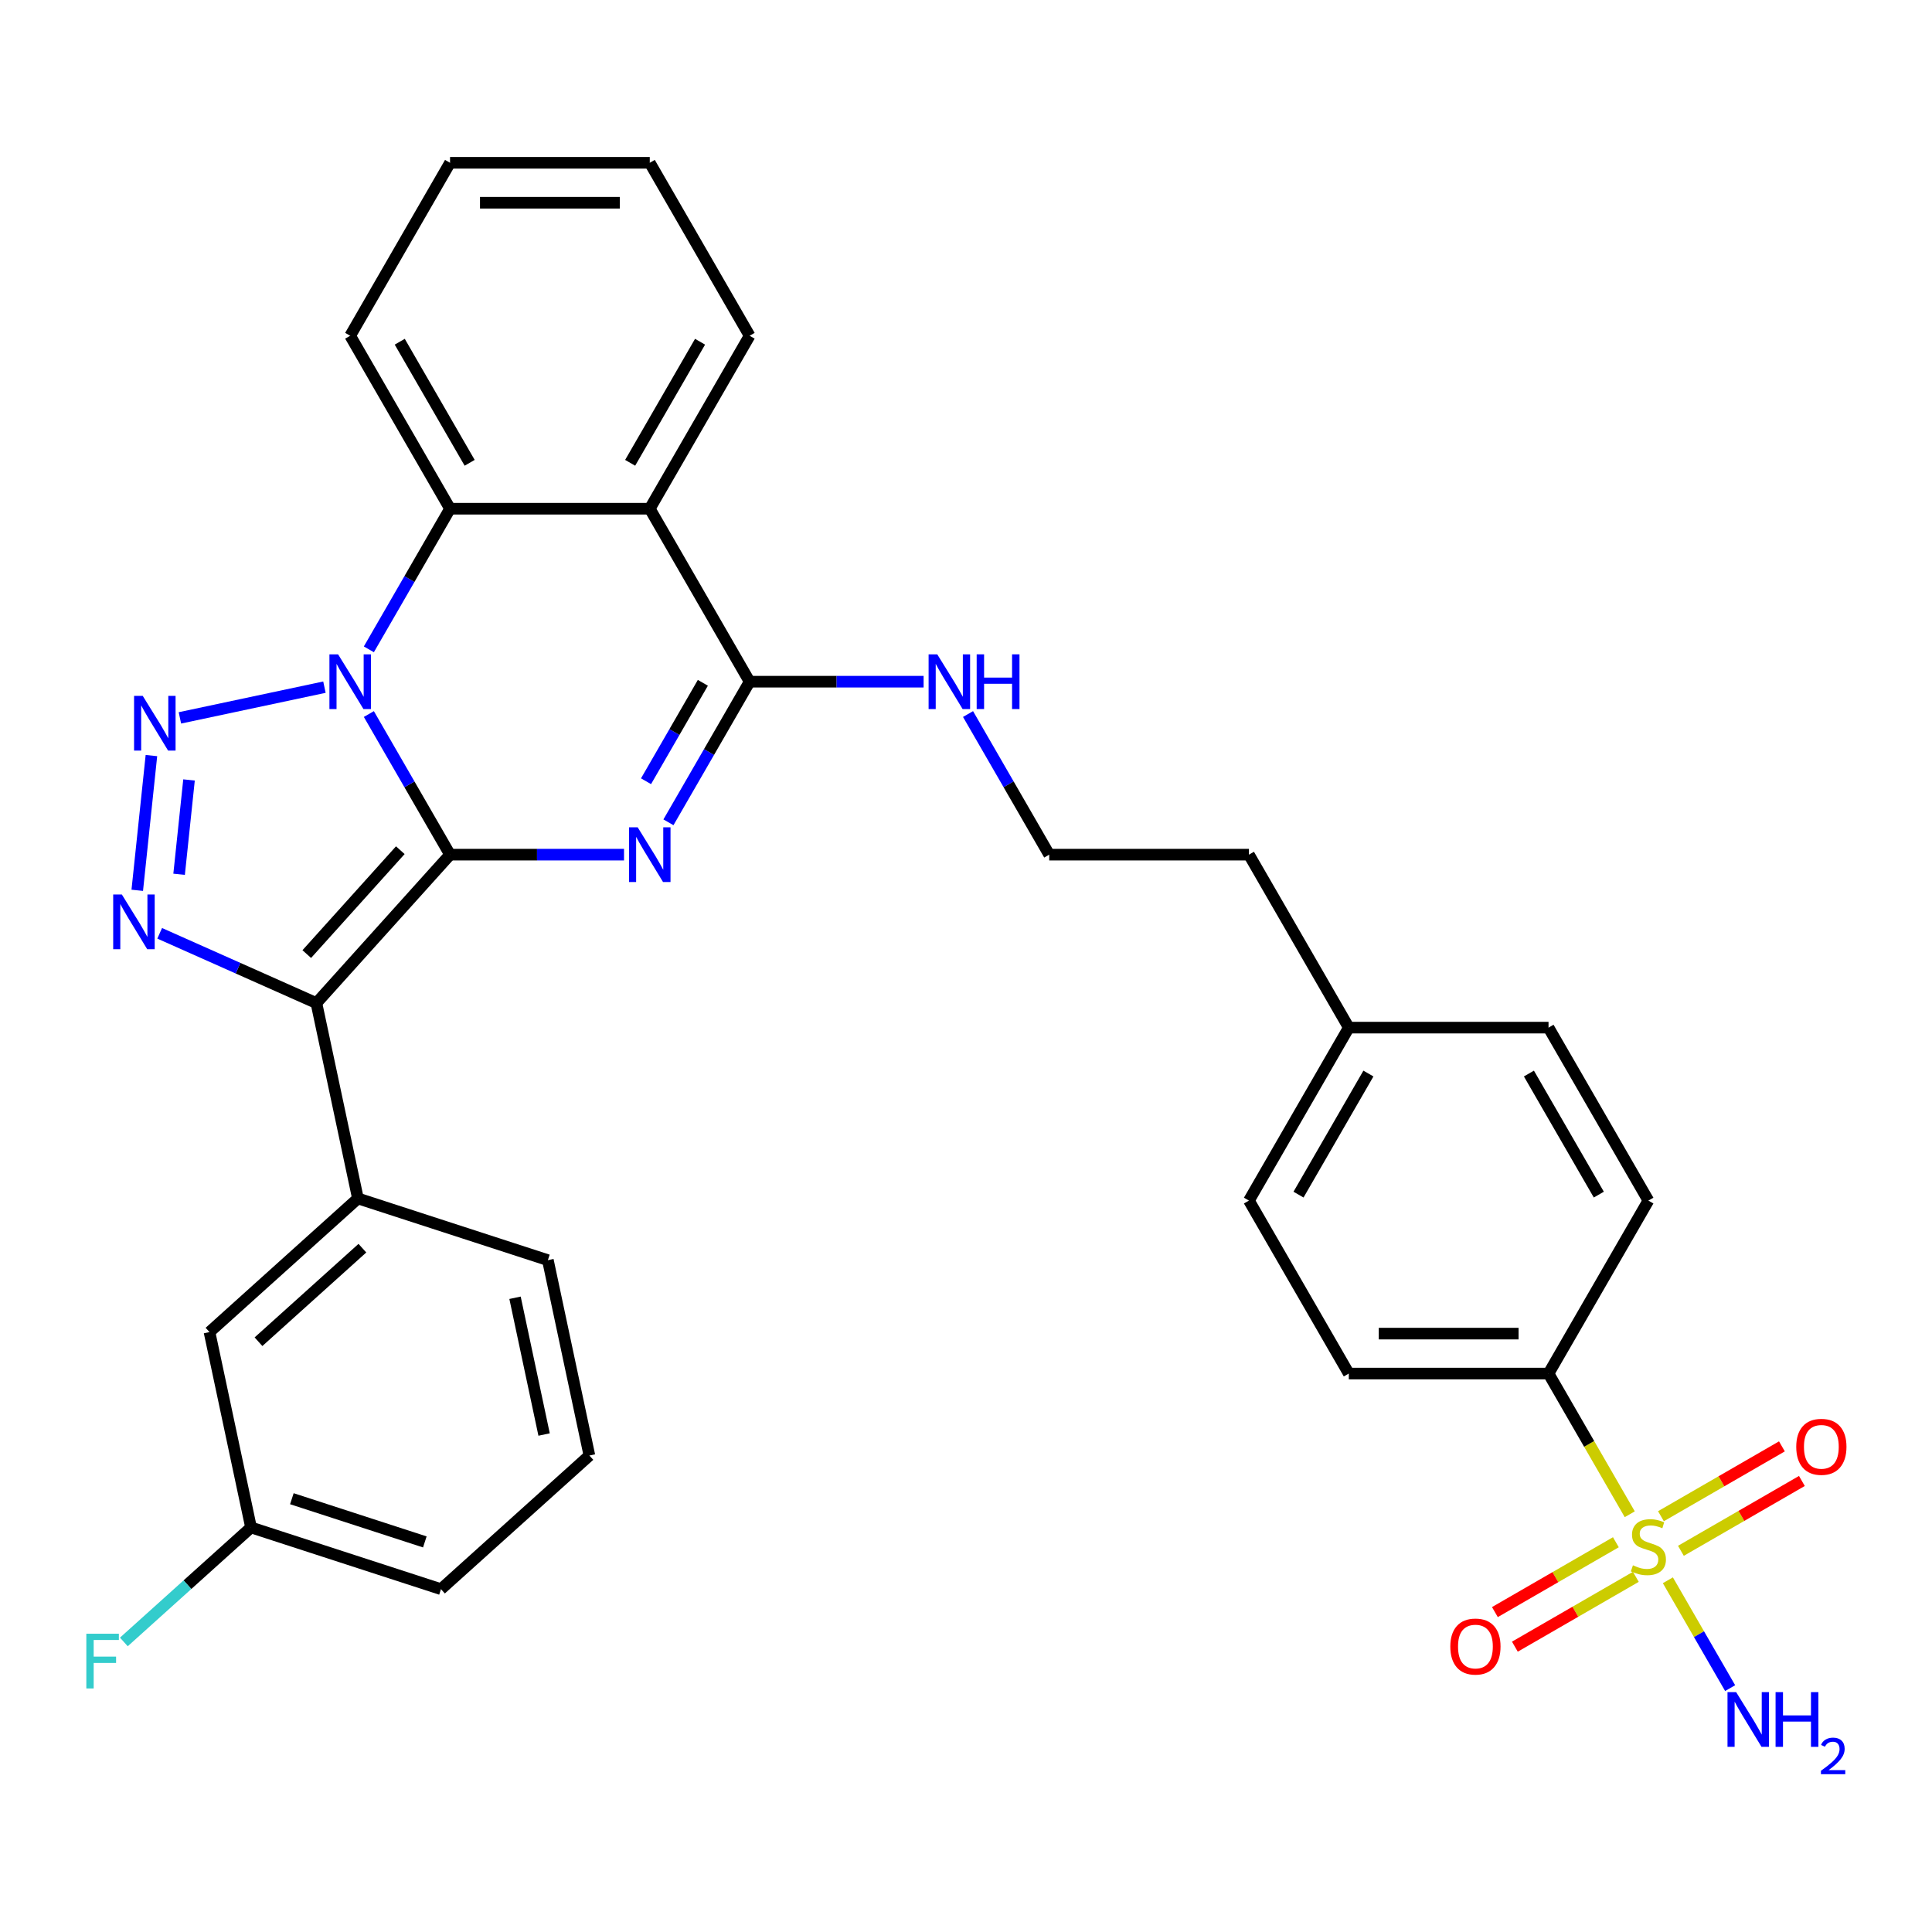 <?xml version='1.0' encoding='iso-8859-1'?>
<svg version='1.1' baseProfile='full'
              xmlns='http://www.w3.org/2000/svg'
                      xmlns:rdkit='http://www.rdkit.org/xml'
                      xmlns:xlink='http://www.w3.org/1999/xlink'
                  xml:space='preserve'
width='1000px' height='1000px' viewBox='0 0 1000 1000'>
<!-- END OF HEADER -->
<rect style='opacity:1.0;fill:#FFFFFF;stroke:none' width='1000' height='1000' x='0' y='0'> </rect>
<path class='bond-0' d='M 232.941,442.369 L 211.93,405.978' style='fill:none;fill-rule:evenodd;stroke:#000000;stroke-width:6px;stroke-linecap:butt;stroke-linejoin:miter;stroke-opacity:1' />
<path class='bond-0' d='M 211.93,405.978 L 190.919,369.586' style='fill:none;fill-rule:evenodd;stroke:#0000FF;stroke-width:6px;stroke-linecap:butt;stroke-linejoin:miter;stroke-opacity:1' />
<path class='bond-1' d='M 232.941,442.369 L 277.967,442.369' style='fill:none;fill-rule:evenodd;stroke:#000000;stroke-width:6px;stroke-linecap:butt;stroke-linejoin:miter;stroke-opacity:1' />
<path class='bond-1' d='M 277.967,442.369 L 322.994,442.369' style='fill:none;fill-rule:evenodd;stroke:#0000FF;stroke-width:6px;stroke-linecap:butt;stroke-linejoin:miter;stroke-opacity:1' />
<path class='bond-2' d='M 232.941,442.369 L 163.768,519.194' style='fill:none;fill-rule:evenodd;stroke:#000000;stroke-width:6px;stroke-linecap:butt;stroke-linejoin:miter;stroke-opacity:1' />
<path class='bond-2' d='M 207.2,440.058 L 158.779,493.835' style='fill:none;fill-rule:evenodd;stroke:#000000;stroke-width:6px;stroke-linecap:butt;stroke-linejoin:miter;stroke-opacity:1' />
<path class='bond-3' d='M 167.928,355.674 L 93.118,371.575' style='fill:none;fill-rule:evenodd;stroke:#0000FF;stroke-width:6px;stroke-linecap:butt;stroke-linejoin:miter;stroke-opacity:1' />
<path class='bond-8' d='M 190.919,336.097 L 211.93,299.706' style='fill:none;fill-rule:evenodd;stroke:#0000FF;stroke-width:6px;stroke-linecap:butt;stroke-linejoin:miter;stroke-opacity:1' />
<path class='bond-8' d='M 211.93,299.706 L 232.941,263.314' style='fill:none;fill-rule:evenodd;stroke:#000000;stroke-width:6px;stroke-linecap:butt;stroke-linejoin:miter;stroke-opacity:1' />
<path class='bond-6' d='M 345.985,425.625 L 366.996,389.233' style='fill:none;fill-rule:evenodd;stroke:#0000FF;stroke-width:6px;stroke-linecap:butt;stroke-linejoin:miter;stroke-opacity:1' />
<path class='bond-6' d='M 366.996,389.233 L 388.007,352.842' style='fill:none;fill-rule:evenodd;stroke:#000000;stroke-width:6px;stroke-linecap:butt;stroke-linejoin:miter;stroke-opacity:1' />
<path class='bond-6' d='M 334.383,404.37 L 349.091,378.896' style='fill:none;fill-rule:evenodd;stroke:#0000FF;stroke-width:6px;stroke-linecap:butt;stroke-linejoin:miter;stroke-opacity:1' />
<path class='bond-6' d='M 349.091,378.896 L 363.798,353.422' style='fill:none;fill-rule:evenodd;stroke:#000000;stroke-width:6px;stroke-linecap:butt;stroke-linejoin:miter;stroke-opacity:1' />
<path class='bond-4' d='M 163.768,519.194 L 123.21,501.136' style='fill:none;fill-rule:evenodd;stroke:#000000;stroke-width:6px;stroke-linecap:butt;stroke-linejoin:miter;stroke-opacity:1' />
<path class='bond-4' d='M 123.21,501.136 L 82.652,483.079' style='fill:none;fill-rule:evenodd;stroke:#0000FF;stroke-width:6px;stroke-linecap:butt;stroke-linejoin:miter;stroke-opacity:1' />
<path class='bond-9' d='M 163.768,519.194 L 185.261,620.312' style='fill:none;fill-rule:evenodd;stroke:#000000;stroke-width:6px;stroke-linecap:butt;stroke-linejoin:miter;stroke-opacity:1' />
<path class='bond-32' d='M 78.374,391.08 L 71.043,460.823' style='fill:none;fill-rule:evenodd;stroke:#0000FF;stroke-width:6px;stroke-linecap:butt;stroke-linejoin:miter;stroke-opacity:1' />
<path class='bond-32' d='M 97.836,403.702 L 92.705,452.523' style='fill:none;fill-rule:evenodd;stroke:#0000FF;stroke-width:6px;stroke-linecap:butt;stroke-linejoin:miter;stroke-opacity:1' />
<path class='bond-5' d='M 843.561,783.775 L 822.539,747.363' style='fill:none;fill-rule:evenodd;stroke:#CCCC00;stroke-width:6px;stroke-linecap:butt;stroke-linejoin:miter;stroke-opacity:1' />
<path class='bond-5' d='M 822.539,747.363 L 801.516,710.952' style='fill:none;fill-rule:evenodd;stroke:#000000;stroke-width:6px;stroke-linecap:butt;stroke-linejoin:miter;stroke-opacity:1' />
<path class='bond-11' d='M 836.372,798.261 L 805.064,816.336' style='fill:none;fill-rule:evenodd;stroke:#CCCC00;stroke-width:6px;stroke-linecap:butt;stroke-linejoin:miter;stroke-opacity:1' />
<path class='bond-11' d='M 805.064,816.336 L 773.756,834.412' style='fill:none;fill-rule:evenodd;stroke:#FF0000;stroke-width:6px;stroke-linecap:butt;stroke-linejoin:miter;stroke-opacity:1' />
<path class='bond-11' d='M 846.71,816.166 L 815.402,834.242' style='fill:none;fill-rule:evenodd;stroke:#CCCC00;stroke-width:6px;stroke-linecap:butt;stroke-linejoin:miter;stroke-opacity:1' />
<path class='bond-11' d='M 815.402,834.242 L 784.094,852.317' style='fill:none;fill-rule:evenodd;stroke:#FF0000;stroke-width:6px;stroke-linecap:butt;stroke-linejoin:miter;stroke-opacity:1' />
<path class='bond-12' d='M 870.038,802.697 L 901.346,784.622' style='fill:none;fill-rule:evenodd;stroke:#CCCC00;stroke-width:6px;stroke-linecap:butt;stroke-linejoin:miter;stroke-opacity:1' />
<path class='bond-12' d='M 901.346,784.622 L 932.654,766.546' style='fill:none;fill-rule:evenodd;stroke:#FF0000;stroke-width:6px;stroke-linecap:butt;stroke-linejoin:miter;stroke-opacity:1' />
<path class='bond-12' d='M 859.701,784.792 L 891.008,766.716' style='fill:none;fill-rule:evenodd;stroke:#CCCC00;stroke-width:6px;stroke-linecap:butt;stroke-linejoin:miter;stroke-opacity:1' />
<path class='bond-12' d='M 891.008,766.716 L 922.316,748.641' style='fill:none;fill-rule:evenodd;stroke:#FF0000;stroke-width:6px;stroke-linecap:butt;stroke-linejoin:miter;stroke-opacity:1' />
<path class='bond-13' d='M 863.288,817.944 L 879.403,845.855' style='fill:none;fill-rule:evenodd;stroke:#CCCC00;stroke-width:6px;stroke-linecap:butt;stroke-linejoin:miter;stroke-opacity:1' />
<path class='bond-13' d='M 879.403,845.855 L 895.517,873.766' style='fill:none;fill-rule:evenodd;stroke:#0000FF;stroke-width:6px;stroke-linecap:butt;stroke-linejoin:miter;stroke-opacity:1' />
<path class='bond-7' d='M 388.007,352.842 L 336.318,263.314' style='fill:none;fill-rule:evenodd;stroke:#000000;stroke-width:6px;stroke-linecap:butt;stroke-linejoin:miter;stroke-opacity:1' />
<path class='bond-14' d='M 388.007,352.842 L 433.033,352.842' style='fill:none;fill-rule:evenodd;stroke:#000000;stroke-width:6px;stroke-linecap:butt;stroke-linejoin:miter;stroke-opacity:1' />
<path class='bond-14' d='M 433.033,352.842 L 478.06,352.842' style='fill:none;fill-rule:evenodd;stroke:#0000FF;stroke-width:6px;stroke-linecap:butt;stroke-linejoin:miter;stroke-opacity:1' />
<path class='bond-19' d='M 336.318,263.314 L 388.007,173.787' style='fill:none;fill-rule:evenodd;stroke:#000000;stroke-width:6px;stroke-linecap:butt;stroke-linejoin:miter;stroke-opacity:1' />
<path class='bond-19' d='M 326.166,239.548 L 362.348,176.878' style='fill:none;fill-rule:evenodd;stroke:#000000;stroke-width:6px;stroke-linecap:butt;stroke-linejoin:miter;stroke-opacity:1' />
<path class='bond-33' d='M 336.318,263.314 L 232.941,263.314' style='fill:none;fill-rule:evenodd;stroke:#000000;stroke-width:6px;stroke-linecap:butt;stroke-linejoin:miter;stroke-opacity:1' />
<path class='bond-24' d='M 232.941,263.314 L 181.252,173.787' style='fill:none;fill-rule:evenodd;stroke:#000000;stroke-width:6px;stroke-linecap:butt;stroke-linejoin:miter;stroke-opacity:1' />
<path class='bond-24' d='M 243.093,239.548 L 206.911,176.878' style='fill:none;fill-rule:evenodd;stroke:#000000;stroke-width:6px;stroke-linecap:butt;stroke-linejoin:miter;stroke-opacity:1' />
<path class='bond-15' d='M 185.261,620.312 L 108.437,689.485' style='fill:none;fill-rule:evenodd;stroke:#000000;stroke-width:6px;stroke-linecap:butt;stroke-linejoin:miter;stroke-opacity:1' />
<path class='bond-15' d='M 187.572,646.053 L 133.795,694.474' style='fill:none;fill-rule:evenodd;stroke:#000000;stroke-width:6px;stroke-linecap:butt;stroke-linejoin:miter;stroke-opacity:1' />
<path class='bond-26' d='M 185.261,620.312 L 283.579,652.257' style='fill:none;fill-rule:evenodd;stroke:#000000;stroke-width:6px;stroke-linecap:butt;stroke-linejoin:miter;stroke-opacity:1' />
<path class='bond-10' d='M 801.516,710.952 L 698.139,710.952' style='fill:none;fill-rule:evenodd;stroke:#000000;stroke-width:6px;stroke-linecap:butt;stroke-linejoin:miter;stroke-opacity:1' />
<path class='bond-10' d='M 786.01,690.276 L 713.646,690.276' style='fill:none;fill-rule:evenodd;stroke:#000000;stroke-width:6px;stroke-linecap:butt;stroke-linejoin:miter;stroke-opacity:1' />
<path class='bond-36' d='M 801.516,710.952 L 853.205,621.424' style='fill:none;fill-rule:evenodd;stroke:#000000;stroke-width:6px;stroke-linecap:butt;stroke-linejoin:miter;stroke-opacity:1' />
<path class='bond-25' d='M 501.052,369.586 L 522.062,405.978' style='fill:none;fill-rule:evenodd;stroke:#0000FF;stroke-width:6px;stroke-linecap:butt;stroke-linejoin:miter;stroke-opacity:1' />
<path class='bond-25' d='M 522.062,405.978 L 543.073,442.369' style='fill:none;fill-rule:evenodd;stroke:#000000;stroke-width:6px;stroke-linecap:butt;stroke-linejoin:miter;stroke-opacity:1' />
<path class='bond-18' d='M 108.437,689.485 L 129.93,790.603' style='fill:none;fill-rule:evenodd;stroke:#000000;stroke-width:6px;stroke-linecap:butt;stroke-linejoin:miter;stroke-opacity:1' />
<path class='bond-16' d='M 698.139,710.952 L 646.45,621.424' style='fill:none;fill-rule:evenodd;stroke:#000000;stroke-width:6px;stroke-linecap:butt;stroke-linejoin:miter;stroke-opacity:1' />
<path class='bond-17' d='M 853.205,621.424 L 801.516,531.897' style='fill:none;fill-rule:evenodd;stroke:#000000;stroke-width:6px;stroke-linecap:butt;stroke-linejoin:miter;stroke-opacity:1' />
<path class='bond-17' d='M 827.546,618.333 L 791.364,555.664' style='fill:none;fill-rule:evenodd;stroke:#000000;stroke-width:6px;stroke-linecap:butt;stroke-linejoin:miter;stroke-opacity:1' />
<path class='bond-23' d='M 129.93,790.603 L 97.02,820.236' style='fill:none;fill-rule:evenodd;stroke:#000000;stroke-width:6px;stroke-linecap:butt;stroke-linejoin:miter;stroke-opacity:1' />
<path class='bond-23' d='M 97.02,820.236 L 64.11,849.868' style='fill:none;fill-rule:evenodd;stroke:#33CCCC;stroke-width:6px;stroke-linecap:butt;stroke-linejoin:miter;stroke-opacity:1' />
<path class='bond-35' d='M 129.93,790.603 L 228.248,822.549' style='fill:none;fill-rule:evenodd;stroke:#000000;stroke-width:6px;stroke-linecap:butt;stroke-linejoin:miter;stroke-opacity:1' />
<path class='bond-35' d='M 151.067,775.732 L 219.889,798.093' style='fill:none;fill-rule:evenodd;stroke:#000000;stroke-width:6px;stroke-linecap:butt;stroke-linejoin:miter;stroke-opacity:1' />
<path class='bond-30' d='M 388.007,173.787 L 336.318,84.26' style='fill:none;fill-rule:evenodd;stroke:#000000;stroke-width:6px;stroke-linecap:butt;stroke-linejoin:miter;stroke-opacity:1' />
<path class='bond-20' d='M 801.516,531.897 L 698.139,531.897' style='fill:none;fill-rule:evenodd;stroke:#000000;stroke-width:6px;stroke-linecap:butt;stroke-linejoin:miter;stroke-opacity:1' />
<path class='bond-21' d='M 646.45,621.424 L 698.139,531.897' style='fill:none;fill-rule:evenodd;stroke:#000000;stroke-width:6px;stroke-linecap:butt;stroke-linejoin:miter;stroke-opacity:1' />
<path class='bond-21' d='M 672.109,618.333 L 708.291,555.664' style='fill:none;fill-rule:evenodd;stroke:#000000;stroke-width:6px;stroke-linecap:butt;stroke-linejoin:miter;stroke-opacity:1' />
<path class='bond-22' d='M 698.139,531.897 L 646.45,442.369' style='fill:none;fill-rule:evenodd;stroke:#000000;stroke-width:6px;stroke-linecap:butt;stroke-linejoin:miter;stroke-opacity:1' />
<path class='bond-31' d='M 181.252,173.787 L 232.941,84.26' style='fill:none;fill-rule:evenodd;stroke:#000000;stroke-width:6px;stroke-linecap:butt;stroke-linejoin:miter;stroke-opacity:1' />
<path class='bond-28' d='M 543.073,442.369 L 646.45,442.369' style='fill:none;fill-rule:evenodd;stroke:#000000;stroke-width:6px;stroke-linecap:butt;stroke-linejoin:miter;stroke-opacity:1' />
<path class='bond-27' d='M 283.579,652.257 L 305.072,753.376' style='fill:none;fill-rule:evenodd;stroke:#000000;stroke-width:6px;stroke-linecap:butt;stroke-linejoin:miter;stroke-opacity:1' />
<path class='bond-27' d='M 266.579,671.724 L 281.625,742.507' style='fill:none;fill-rule:evenodd;stroke:#000000;stroke-width:6px;stroke-linecap:butt;stroke-linejoin:miter;stroke-opacity:1' />
<path class='bond-29' d='M 305.072,753.376 L 228.248,822.549' style='fill:none;fill-rule:evenodd;stroke:#000000;stroke-width:6px;stroke-linecap:butt;stroke-linejoin:miter;stroke-opacity:1' />
<path class='bond-34' d='M 336.318,84.26 L 232.941,84.26' style='fill:none;fill-rule:evenodd;stroke:#000000;stroke-width:6px;stroke-linecap:butt;stroke-linejoin:miter;stroke-opacity:1' />
<path class='bond-34' d='M 320.811,104.935 L 248.447,104.935' style='fill:none;fill-rule:evenodd;stroke:#000000;stroke-width:6px;stroke-linecap:butt;stroke-linejoin:miter;stroke-opacity:1' />
<path  class='atom-1' d='M 174.992 338.682
L 184.272 353.682
Q 185.192 355.162, 186.672 357.842
Q 188.152 360.522, 188.232 360.682
L 188.232 338.682
L 191.992 338.682
L 191.992 367.002
L 188.112 367.002
L 178.152 350.602
Q 176.992 348.682, 175.752 346.482
Q 174.552 344.282, 174.192 343.602
L 174.192 367.002
L 170.512 367.002
L 170.512 338.682
L 174.992 338.682
' fill='#0000FF'/>
<path  class='atom-2' d='M 330.058 428.209
L 339.338 443.209
Q 340.258 444.689, 341.738 447.369
Q 343.218 450.049, 343.298 450.209
L 343.298 428.209
L 347.058 428.209
L 347.058 456.529
L 343.178 456.529
L 333.218 440.129
Q 332.058 438.209, 330.818 436.009
Q 329.618 433.809, 329.258 433.129
L 329.258 456.529
L 325.578 456.529
L 325.578 428.209
L 330.058 428.209
' fill='#0000FF'/>
<path  class='atom-4' d='M 73.874 360.175
L 83.154 375.175
Q 84.074 376.655, 85.554 379.335
Q 87.034 382.015, 87.114 382.175
L 87.114 360.175
L 90.874 360.175
L 90.874 388.495
L 86.994 388.495
L 77.034 372.095
Q 75.874 370.175, 74.634 367.975
Q 73.434 365.775, 73.074 365.095
L 73.074 388.495
L 69.394 388.495
L 69.394 360.175
L 73.874 360.175
' fill='#0000FF'/>
<path  class='atom-5' d='M 63.068 462.986
L 72.348 477.986
Q 73.268 479.466, 74.748 482.146
Q 76.228 484.826, 76.308 484.986
L 76.308 462.986
L 80.068 462.986
L 80.068 491.306
L 76.188 491.306
L 66.228 474.906
Q 65.068 472.986, 63.828 470.786
Q 62.628 468.586, 62.268 467.906
L 62.268 491.306
L 58.588 491.306
L 58.588 462.986
L 63.068 462.986
' fill='#0000FF'/>
<path  class='atom-6' d='M 845.205 810.199
Q 845.525 810.319, 846.845 810.879
Q 848.165 811.439, 849.605 811.799
Q 851.085 812.119, 852.525 812.119
Q 855.205 812.119, 856.765 810.839
Q 858.325 809.519, 858.325 807.239
Q 858.325 805.679, 857.525 804.719
Q 856.765 803.759, 855.565 803.239
Q 854.365 802.719, 852.365 802.119
Q 849.845 801.359, 848.325 800.639
Q 846.845 799.919, 845.765 798.399
Q 844.725 796.879, 844.725 794.319
Q 844.725 790.759, 847.125 788.559
Q 849.565 786.359, 854.365 786.359
Q 857.645 786.359, 861.365 787.919
L 860.445 790.999
Q 857.045 789.599, 854.485 789.599
Q 851.725 789.599, 850.205 790.759
Q 848.685 791.879, 848.725 793.839
Q 848.725 795.359, 849.485 796.279
Q 850.285 797.199, 851.405 797.719
Q 852.565 798.239, 854.485 798.839
Q 857.045 799.639, 858.565 800.439
Q 860.085 801.239, 861.165 802.879
Q 862.285 804.479, 862.285 807.239
Q 862.285 811.159, 859.645 813.279
Q 857.045 815.359, 852.685 815.359
Q 850.165 815.359, 848.245 814.799
Q 846.365 814.279, 844.125 813.359
L 845.205 810.199
' fill='#CCCC00'/>
<path  class='atom-12' d='M 750.678 852.248
Q 750.678 845.448, 754.038 841.648
Q 757.398 837.848, 763.678 837.848
Q 769.958 837.848, 773.318 841.648
Q 776.678 845.448, 776.678 852.248
Q 776.678 859.128, 773.278 863.048
Q 769.878 866.928, 763.678 866.928
Q 757.438 866.928, 754.038 863.048
Q 750.678 859.168, 750.678 852.248
M 763.678 863.728
Q 767.998 863.728, 770.318 860.848
Q 772.678 857.928, 772.678 852.248
Q 772.678 846.688, 770.318 843.888
Q 767.998 841.048, 763.678 841.048
Q 759.358 841.048, 756.998 843.848
Q 754.678 846.648, 754.678 852.248
Q 754.678 857.968, 756.998 860.848
Q 759.358 863.728, 763.678 863.728
' fill='#FF0000'/>
<path  class='atom-13' d='M 929.733 748.87
Q 929.733 742.07, 933.093 738.27
Q 936.453 734.47, 942.733 734.47
Q 949.013 734.47, 952.373 738.27
Q 955.733 742.07, 955.733 748.87
Q 955.733 755.75, 952.333 759.67
Q 948.933 763.55, 942.733 763.55
Q 936.493 763.55, 933.093 759.67
Q 929.733 755.79, 929.733 748.87
M 942.733 760.35
Q 947.053 760.35, 949.373 757.47
Q 951.733 754.55, 951.733 748.87
Q 951.733 743.31, 949.373 740.51
Q 947.053 737.67, 942.733 737.67
Q 938.413 737.67, 936.053 740.47
Q 933.733 743.27, 933.733 748.87
Q 933.733 754.59, 936.053 757.47
Q 938.413 760.35, 942.733 760.35
' fill='#FF0000'/>
<path  class='atom-14' d='M 898.634 875.847
L 907.914 890.847
Q 908.834 892.327, 910.314 895.007
Q 911.794 897.687, 911.874 897.847
L 911.874 875.847
L 915.634 875.847
L 915.634 904.167
L 911.754 904.167
L 901.794 887.767
Q 900.634 885.847, 899.394 883.647
Q 898.194 881.447, 897.834 880.767
L 897.834 904.167
L 894.154 904.167
L 894.154 875.847
L 898.634 875.847
' fill='#0000FF'/>
<path  class='atom-14' d='M 919.034 875.847
L 922.874 875.847
L 922.874 887.887
L 937.354 887.887
L 937.354 875.847
L 941.194 875.847
L 941.194 904.167
L 937.354 904.167
L 937.354 891.087
L 922.874 891.087
L 922.874 904.167
L 919.034 904.167
L 919.034 875.847
' fill='#0000FF'/>
<path  class='atom-14' d='M 942.567 903.173
Q 943.253 901.404, 944.89 900.427
Q 946.527 899.424, 948.797 899.424
Q 951.622 899.424, 953.206 900.955
Q 954.79 902.487, 954.79 905.206
Q 954.79 907.978, 952.731 910.565
Q 950.698 913.152, 946.474 916.215
L 955.107 916.215
L 955.107 918.327
L 942.514 918.327
L 942.514 916.558
Q 945.999 914.076, 948.058 912.228
Q 950.143 910.38, 951.147 908.717
Q 952.15 907.054, 952.15 905.338
Q 952.15 903.543, 951.252 902.539
Q 950.355 901.536, 948.797 901.536
Q 947.292 901.536, 946.289 902.143
Q 945.286 902.751, 944.573 904.097
L 942.567 903.173
' fill='#0000FF'/>
<path  class='atom-15' d='M 485.124 338.682
L 494.404 353.682
Q 495.324 355.162, 496.804 357.842
Q 498.284 360.522, 498.364 360.682
L 498.364 338.682
L 502.124 338.682
L 502.124 367.002
L 498.244 367.002
L 488.284 350.602
Q 487.124 348.682, 485.884 346.482
Q 484.684 344.282, 484.324 343.602
L 484.324 367.002
L 480.644 367.002
L 480.644 338.682
L 485.124 338.682
' fill='#0000FF'/>
<path  class='atom-15' d='M 505.524 338.682
L 509.364 338.682
L 509.364 350.722
L 523.844 350.722
L 523.844 338.682
L 527.684 338.682
L 527.684 367.002
L 523.844 367.002
L 523.844 353.922
L 509.364 353.922
L 509.364 367.002
L 505.524 367.002
L 505.524 338.682
' fill='#0000FF'/>
<path  class='atom-24' d='M 44.686 845.616
L 61.526 845.616
L 61.526 848.856
L 48.486 848.856
L 48.486 857.456
L 60.086 857.456
L 60.086 860.736
L 48.486 860.736
L 48.486 873.936
L 44.686 873.936
L 44.686 845.616
' fill='#33CCCC'/>
</svg>

